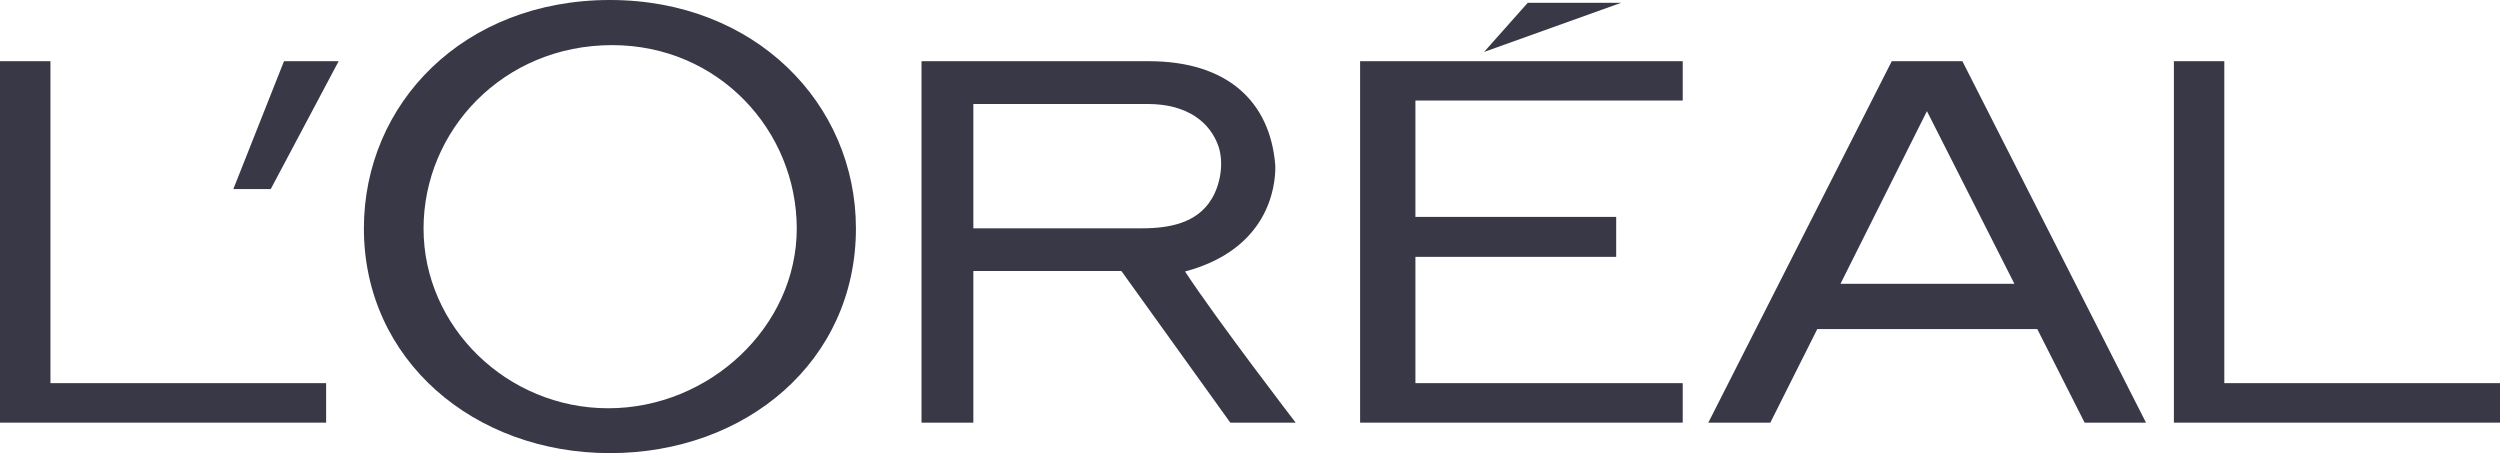 <svg width="160" height="29" viewBox="0 0 160 29" fill="none" xmlns="http://www.w3.org/2000/svg">
<g clip-path="url(#clip0_2024_1813)">
<path d="M87.047 27.049H107.694V24.522H90.587V16.438H103.436V13.882H90.587V6.434H107.694V3.917H87.047V27.049Z" fill="#383846"/>
<path d="M97.776 0.178L94.981 3.324L103.756 0.178H97.776Z" fill="#383846"/>
<path d="M142.356 24.522V3.917H139.129V27.049H160.002V24.522H142.356Z" fill="#383846"/>
<path d="M121.073 3.917L109.332 27.049H113.301L116.305 21.062H130.387L133.416 27.049H137.344L125.593 3.917H121.073ZM117.791 18.162L123.324 7.113L128.921 18.162H117.791Z" fill="#383846"/>
<path d="M75.843 17.376C81.133 15.962 81.647 12.019 81.62 10.609C81.304 6.477 78.525 3.917 73.531 3.917H58.977V27.049H62.294V17.345H71.769L78.74 27.049H82.922C82.922 27.049 77.905 20.518 75.843 17.376ZM73.078 14.612H62.294V6.655H73.453C76.023 6.655 77.468 7.856 77.988 9.383C78.333 10.429 78.112 11.802 77.542 12.737C76.61 14.283 74.838 14.612 73.078 14.612Z" fill="#383846"/>
<path d="M39.038 0C29.672 0 23.289 6.615 23.289 14.621C23.289 23.05 30.34 29 39.038 29C47.73 29 54.779 23.135 54.779 14.621C54.779 6.615 48.316 0 39.038 0ZM38.926 26.129C32.446 26.129 27.107 20.913 27.107 14.629C27.107 8.354 32.194 2.888 39.177 2.888C45.987 2.888 50.992 8.354 50.992 14.629C50.992 20.912 45.403 26.129 38.926 26.129Z" fill="#383846"/>
<path d="M14.934 12.1H17.328L21.673 3.917H18.176L14.934 12.1Z" fill="#383846"/>
<path d="M3.229 24.522V3.917H0V27.049H20.872V24.522H3.229Z" fill="#383846"/>
</g>
<defs>
<clipPath id="clip0_2024_1813">
<rect width="160" height="29" fill="white"/>
</clipPath>
</defs>
</svg>
